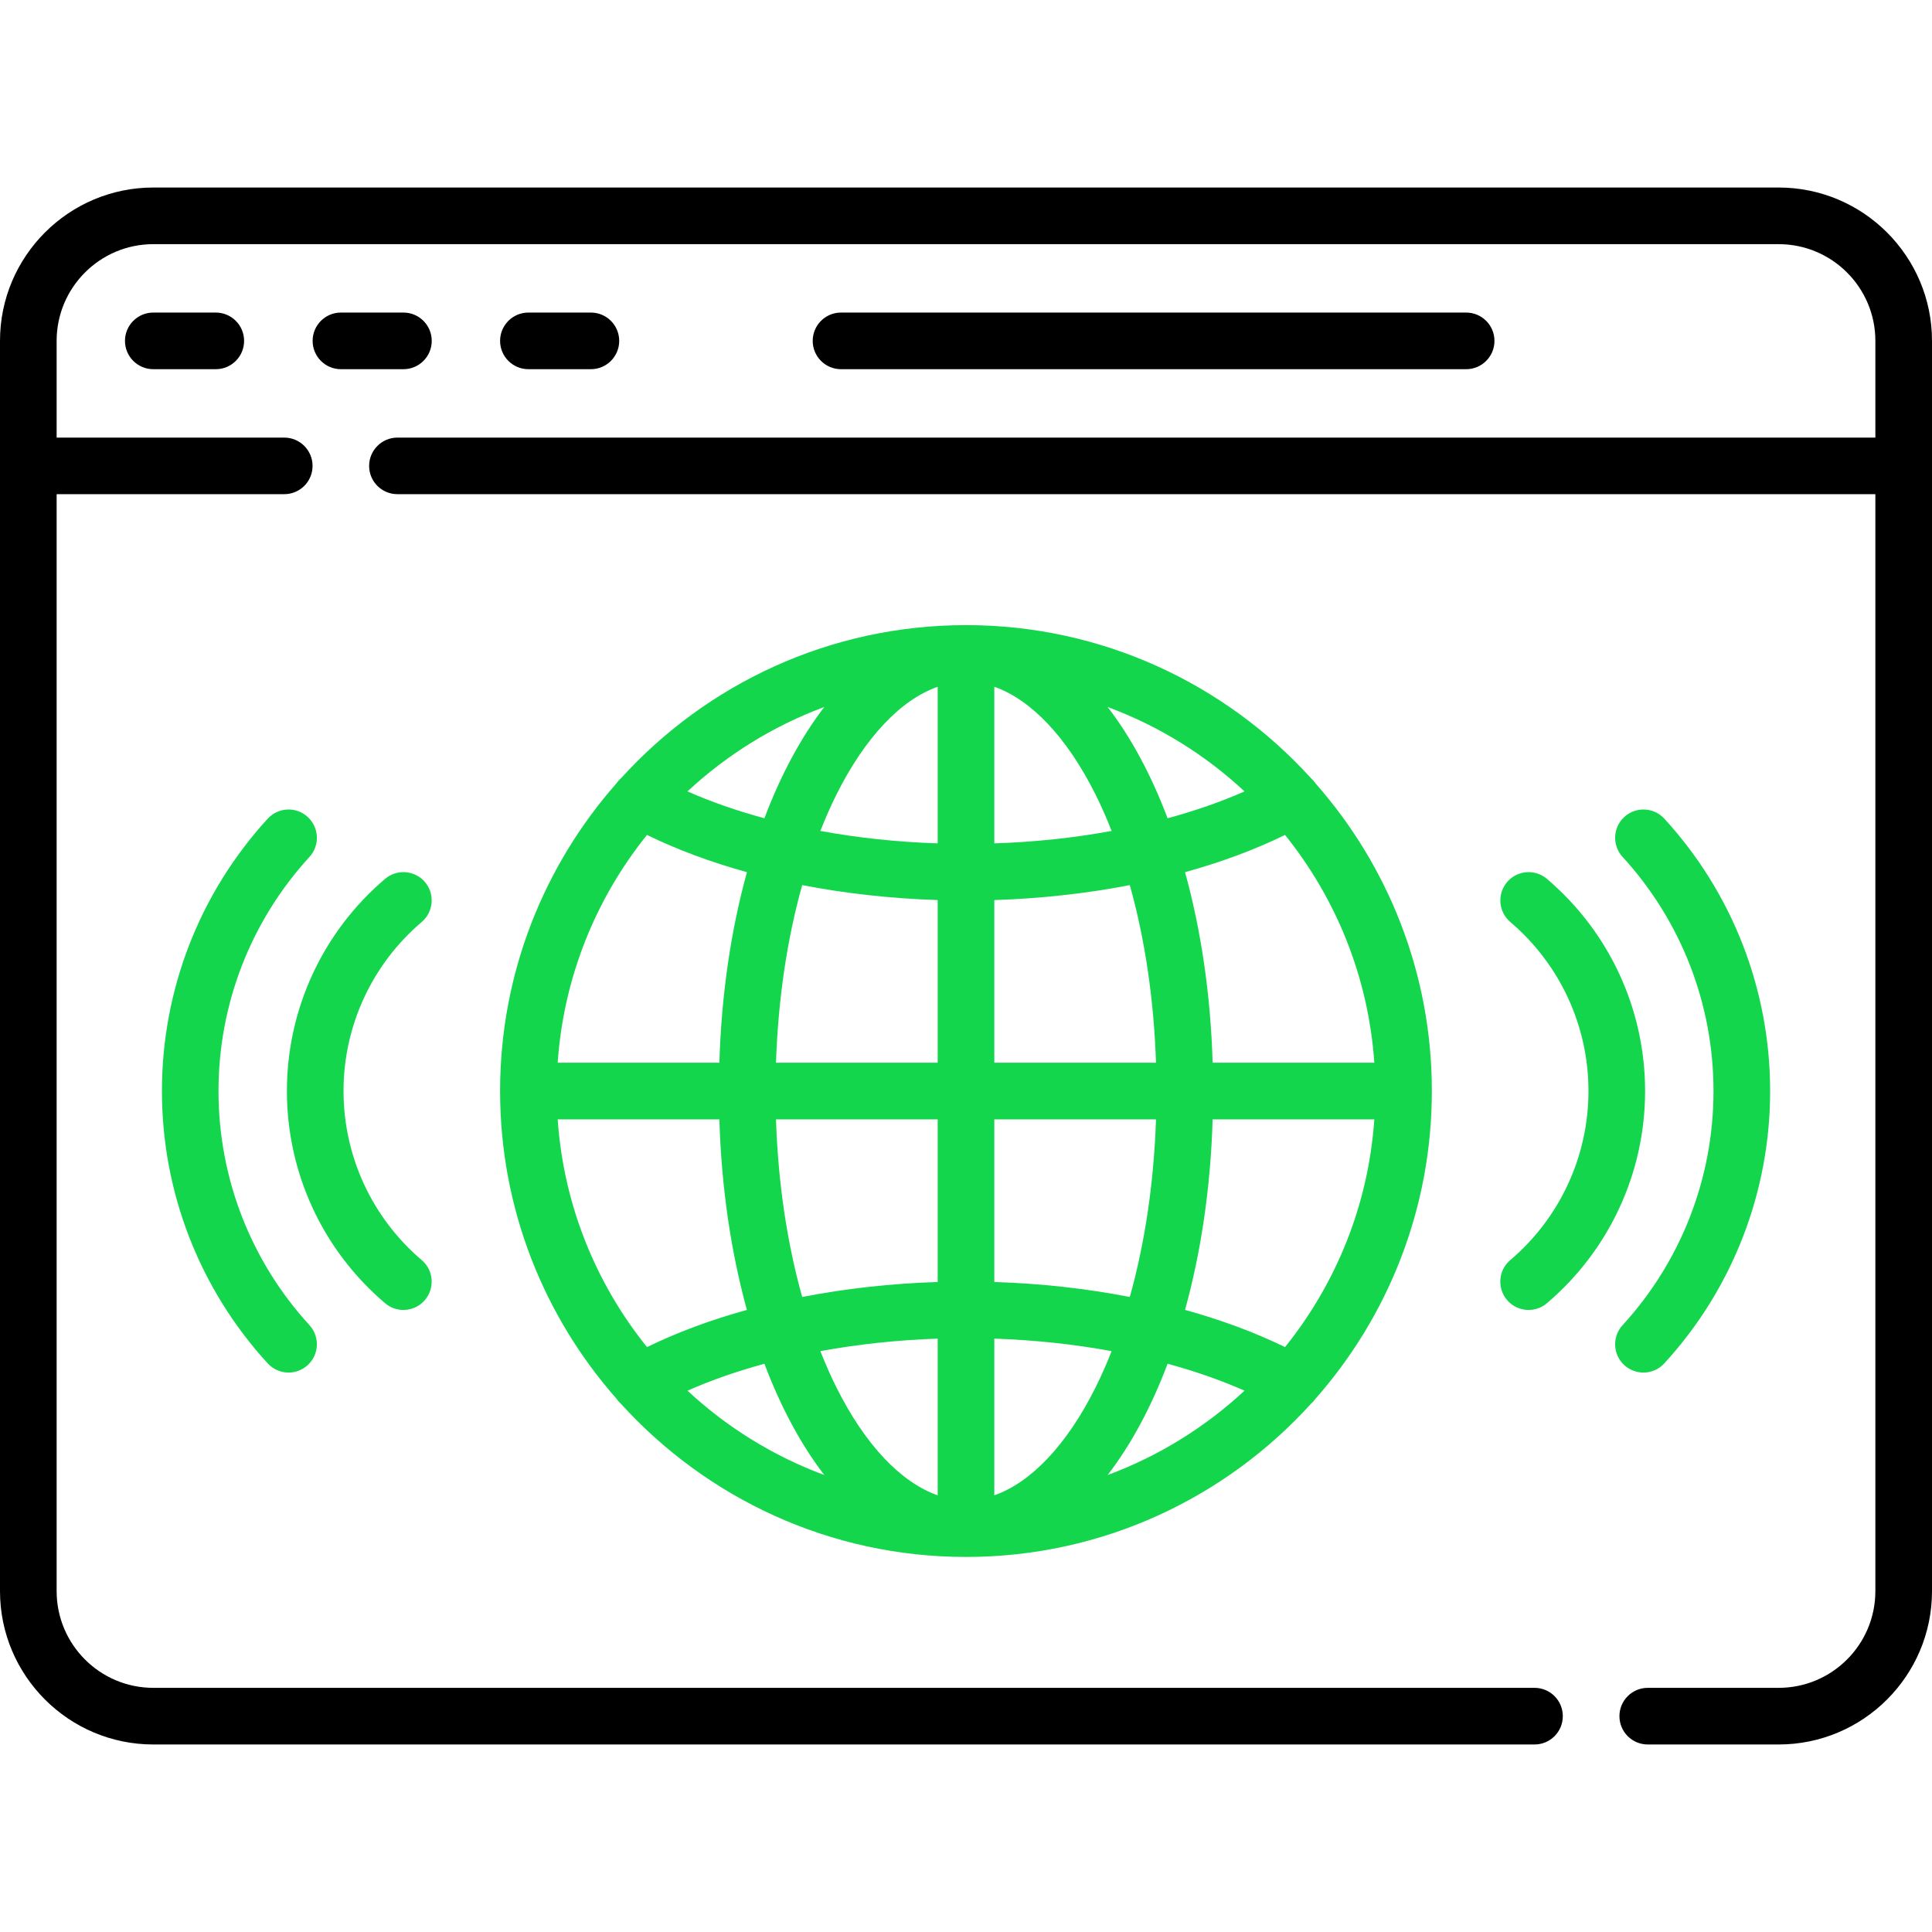 <svg width="32" height="32" viewBox="0 0 32 32" fill="none" xmlns="http://www.w3.org/2000/svg">
<g clip-path="url(#clip0_4676_4875)">
<path d="M21.712 12.887C20.299 11.332 18.262 10.354 16 10.354C13.739 10.354 11.701 11.332 10.289 12.887C10.259 12.912 10.233 12.942 10.21 12.975C9.012 14.335 8.283 16.119 8.283 18.071C8.283 20.022 9.012 21.807 10.211 23.167C10.233 23.2 10.259 23.229 10.288 23.255C11.701 24.81 13.738 25.788 16 25.788C18.263 25.788 20.301 24.808 21.714 23.251C21.741 23.228 21.765 23.201 21.786 23.171C22.987 21.81 23.716 20.024 23.716 18.071C23.716 16.119 22.988 14.335 21.789 12.975C21.767 12.942 21.741 12.913 21.712 12.887ZM21.284 22.312C20.786 22.069 20.228 21.862 19.628 21.696C19.89 20.749 20.051 19.681 20.085 18.54H22.763C22.665 19.962 22.127 21.265 21.284 22.312ZM9.237 18.54H11.915C11.949 19.682 12.11 20.749 12.371 21.696C11.771 21.862 11.214 22.069 10.716 22.312C9.873 21.265 9.335 19.962 9.237 18.54ZM10.716 13.829C11.214 14.073 11.772 14.28 12.372 14.446C12.11 15.392 11.949 16.46 11.915 17.602H9.237C9.335 16.18 9.873 14.877 10.716 13.829ZM15.531 13.969C14.861 13.947 14.207 13.877 13.588 13.763C13.671 13.552 13.76 13.348 13.857 13.155C14.329 12.212 14.921 11.589 15.531 11.375V13.969ZM15.531 14.908V17.602H12.853C12.888 16.554 13.036 15.554 13.287 14.66C14.002 14.799 14.758 14.883 15.531 14.908ZM15.531 18.54V21.234C14.758 21.258 14.002 21.343 13.287 21.482C13.036 20.587 12.887 19.587 12.853 18.54H15.531ZM15.531 22.172V24.767C14.921 24.553 14.329 23.93 13.857 22.986C13.76 22.793 13.671 22.59 13.588 22.379C14.207 22.265 14.861 22.195 15.531 22.172ZM16.469 22.172C17.139 22.195 17.793 22.265 18.412 22.379C18.329 22.59 18.24 22.793 18.143 22.986C17.671 23.93 17.079 24.553 16.469 24.767V22.172ZM16.469 21.234V18.54H19.147C19.112 19.587 18.964 20.587 18.713 21.482C17.998 21.343 17.241 21.258 16.469 21.234ZM16.469 17.602V14.908C17.241 14.883 17.998 14.799 18.713 14.66C18.964 15.554 19.112 16.554 19.147 17.602H16.469ZM16.469 13.969V11.375C17.079 11.589 17.671 12.211 18.143 13.155C18.24 13.348 18.329 13.552 18.412 13.763C17.793 13.877 17.139 13.947 16.469 13.969ZM18.346 11.71C19.194 12.024 19.963 12.503 20.613 13.108C20.222 13.281 19.794 13.43 19.339 13.553C19.068 12.835 18.732 12.211 18.346 11.71ZM12.661 13.553C12.206 13.43 11.778 13.281 11.387 13.108C12.037 12.503 12.806 12.024 13.653 11.71C13.268 12.211 12.932 12.835 12.661 13.553ZM12.661 22.588C12.932 23.307 13.268 23.93 13.653 24.431C12.806 24.117 12.037 23.638 11.387 23.034C11.778 22.861 12.206 22.712 12.661 22.588ZM19.339 22.588C19.794 22.712 20.222 22.861 20.613 23.034C19.962 23.638 19.194 24.117 18.346 24.431C18.732 23.93 19.068 23.307 19.339 22.588ZM20.085 17.602C20.051 16.46 19.89 15.392 19.628 14.446C20.228 14.28 20.786 14.073 21.284 13.829C22.127 14.877 22.665 16.18 22.763 17.602H20.085V17.602Z" fill="#14D64D"/>
<path d="M32 7.717C32 7.716 32 7.715 32 7.714V5.646C32 4.245 30.861 3.106 29.46 3.106H2.539C1.139 3.106 0 4.245 0 5.646V26.354C0 27.755 1.139 28.894 2.539 28.894H25.417C25.676 28.894 25.885 28.684 25.885 28.425C25.885 28.166 25.676 27.956 25.417 27.956H2.539C1.656 27.956 0.938 27.238 0.938 26.354V8.185H4.708C4.967 8.185 5.177 7.976 5.177 7.717C5.177 7.458 4.967 7.248 4.708 7.248H0.938V5.646C0.938 4.762 1.656 4.044 2.539 4.044H29.46C30.344 4.044 31.062 4.762 31.062 5.646V7.248H6.583C6.324 7.248 6.114 7.458 6.114 7.717C6.114 7.976 6.324 8.185 6.583 8.185H31.062V26.354C31.062 27.238 30.344 27.956 29.46 27.956H27.292C27.033 27.956 26.823 28.166 26.823 28.425C26.823 28.684 27.033 28.894 27.292 28.894H29.46C30.861 28.894 32 27.755 32 26.354V7.719C32 7.718 32 7.718 32 7.717Z" fill="black"/>
<path d="M27.221 22.734C27.348 22.734 27.474 22.683 27.566 22.582C28.697 21.348 29.319 19.745 29.319 18.071C29.319 16.396 28.697 14.794 27.567 13.56C27.392 13.369 27.095 13.356 26.904 13.531C26.713 13.706 26.7 14.002 26.875 14.193C27.846 15.254 28.381 16.631 28.381 18.071C28.381 19.511 27.846 20.888 26.875 21.949C26.7 22.14 26.713 22.436 26.904 22.611C26.994 22.693 27.108 22.734 27.221 22.734Z" fill="#14D64D"/>
<path d="M25.015 20.871C24.817 21.038 24.794 21.334 24.961 21.532C25.054 21.641 25.186 21.697 25.319 21.697C25.426 21.697 25.534 21.66 25.622 21.585C26.655 20.707 27.248 19.426 27.248 18.071C27.248 16.716 26.655 15.435 25.622 14.557C25.425 14.389 25.129 14.413 24.962 14.61C24.794 14.808 24.818 15.103 25.015 15.271C25.838 15.971 26.31 16.991 26.31 18.071C26.31 19.15 25.838 20.171 25.015 20.871Z" fill="#14D64D"/>
<path d="M4.434 13.56C3.304 14.794 2.682 16.396 2.682 18.071C2.682 19.746 3.304 21.348 4.434 22.582C4.527 22.683 4.653 22.734 4.78 22.734C4.893 22.734 5.006 22.693 5.096 22.611C5.287 22.436 5.3 22.14 5.126 21.949C4.154 20.888 3.619 19.511 3.619 18.071C3.619 16.631 4.154 15.254 5.126 14.193C5.301 14.002 5.287 13.706 5.096 13.531C4.906 13.356 4.609 13.369 4.434 13.56Z" fill="#14D64D"/>
<path d="M6.985 15.271C7.182 15.103 7.206 14.808 7.039 14.61C6.871 14.413 6.575 14.389 6.378 14.557C5.345 15.435 4.752 16.716 4.752 18.071C4.752 19.426 5.344 20.707 6.378 21.585C6.466 21.66 6.574 21.697 6.681 21.697C6.814 21.697 6.946 21.641 7.038 21.532C7.206 21.334 7.182 21.038 6.985 20.871C6.162 20.171 5.69 19.15 5.69 18.071C5.689 16.992 6.162 15.971 6.985 15.271Z" fill="#14D64D"/>
<path d="M2.539 5.177C2.28 5.177 2.07 5.387 2.07 5.646C2.07 5.905 2.28 6.115 2.539 6.115H3.574C3.833 6.115 4.043 5.905 4.043 5.646C4.043 5.387 3.833 5.177 3.574 5.177H2.539Z" fill="black"/>
<path d="M5.646 6.115H6.682C6.941 6.115 7.151 5.905 7.151 5.646C7.151 5.387 6.941 5.177 6.682 5.177H5.646C5.388 5.177 5.178 5.387 5.178 5.646C5.178 5.905 5.388 6.115 5.646 6.115Z" fill="black"/>
<path d="M9.787 6.115C10.046 6.115 10.256 5.905 10.256 5.646C10.256 5.387 10.046 5.177 9.787 5.177H8.752C8.493 5.177 8.283 5.387 8.283 5.646C8.283 5.905 8.493 6.115 8.752 6.115H9.787Z" fill="black"/>
<path d="M24.284 6.115C24.543 6.115 24.753 5.905 24.753 5.646C24.753 5.387 24.543 5.177 24.284 5.177H13.93C13.671 5.177 13.461 5.387 13.461 5.646C13.461 5.905 13.671 6.115 13.93 6.115H24.284Z" fill="black"/>
</g>
<defs>
<clipPath id="clip0_4676_4875">
<rect width="32" height="32" fill="white"/>
</clipPath>
</defs>
</svg>
